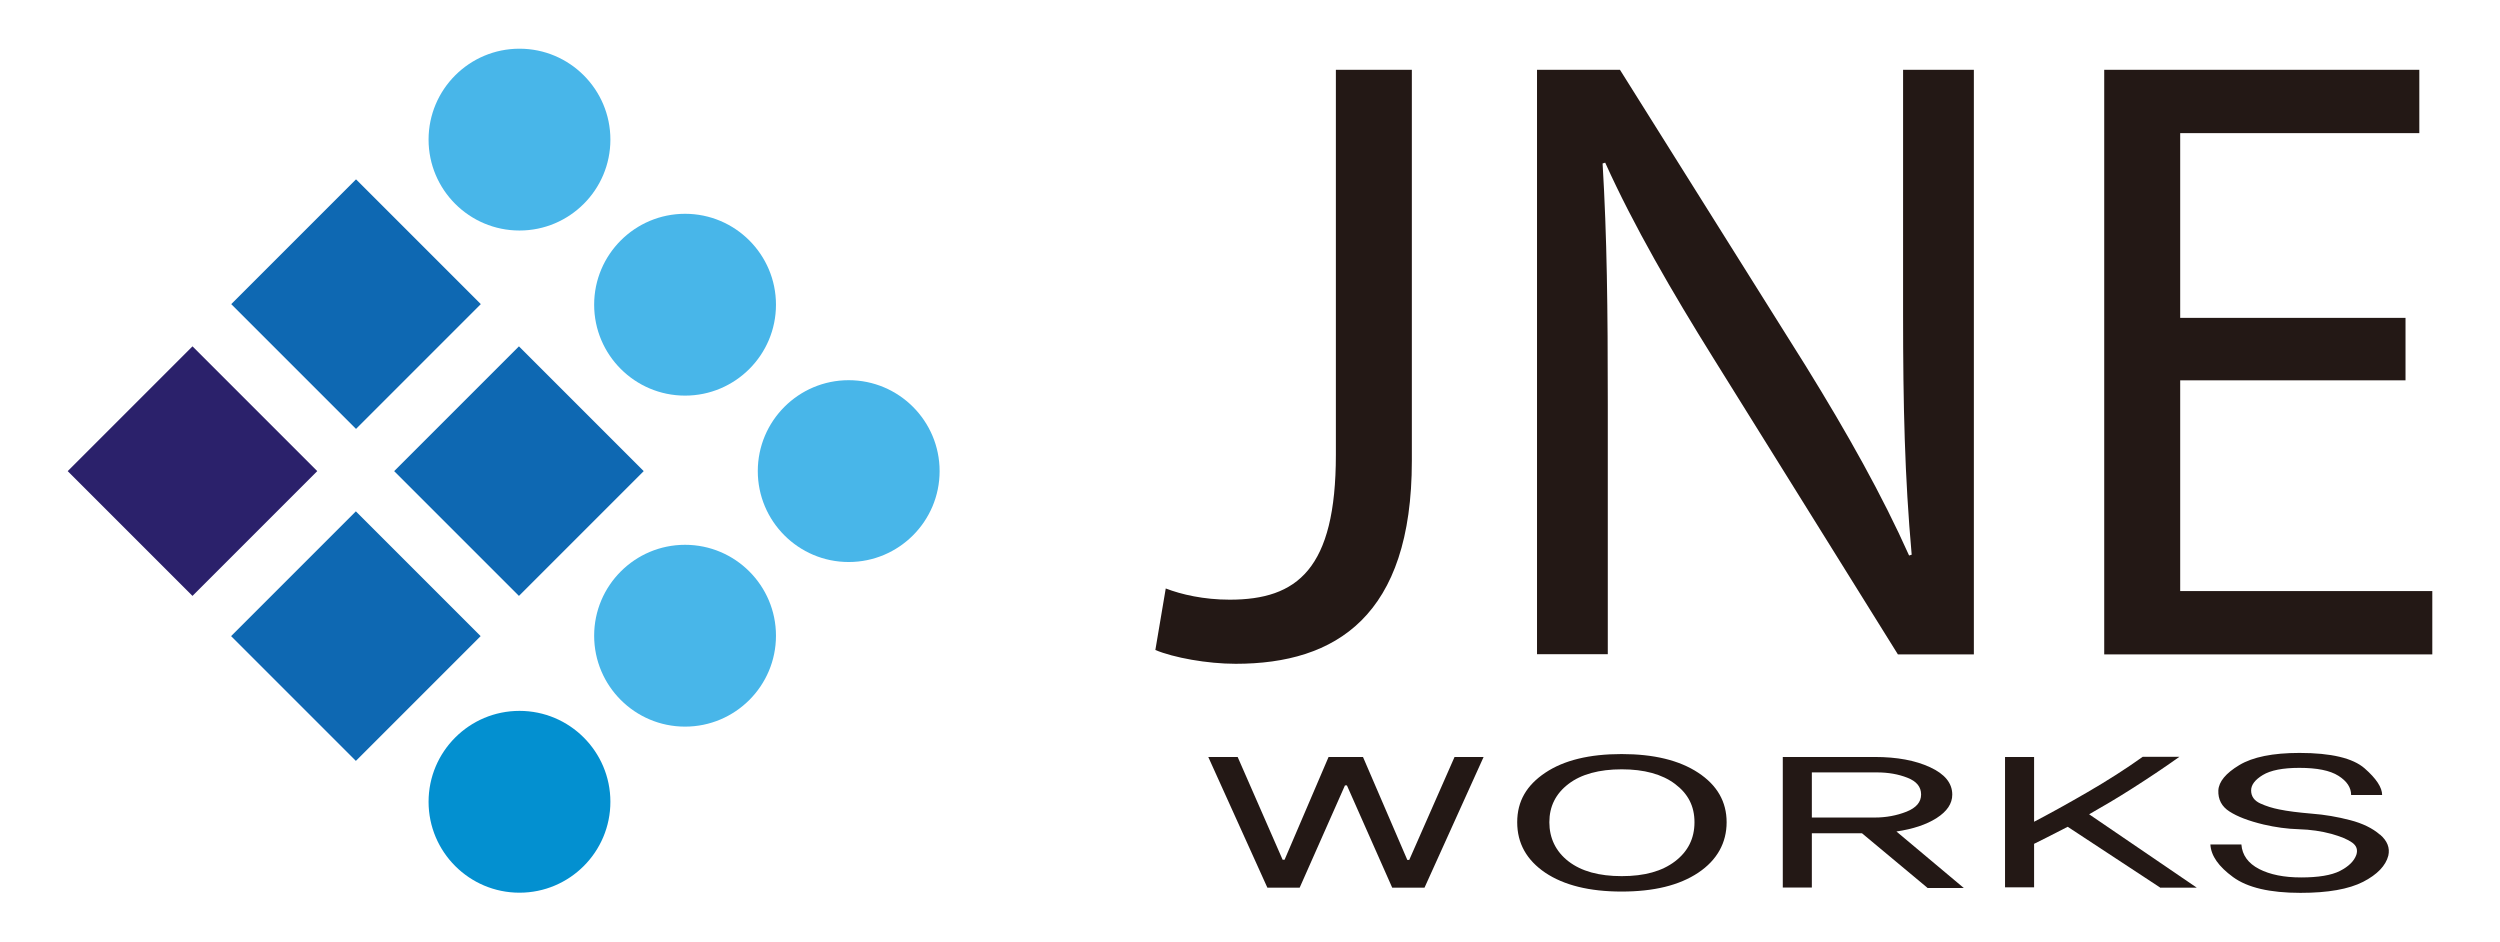 <?xml version="1.0" encoding="UTF-8"?>
<svg xmlns="http://www.w3.org/2000/svg" viewBox="0 0 154 58" width="154" height="58">
  <g fill="#48b6e9">
    <path d="M57.88,29.02c0,3.09-2.51,5.6-5.6,5.6s-5.6-2.51-5.6-5.6,2.51-5.6,5.6-5.6,5.6,2.51,5.6,5.6Z" />
    <path d="M47.8,18.77c0,3.09-2.51,5.6-5.6,5.6s-5.6-2.51-5.6-5.6,2.51-5.6,5.6-5.6,5.6,2.51,5.6,5.6Z" />
    <path d="M37.6,8.6c0,3.09-2.51,5.6-5.6,5.6s-5.6-2.51-5.6-5.6,2.51-5.6,5.6-5.6,5.6,2.51,5.6,5.6Z" />
    <path d="M47.8,39.16c0,3.09-2.51,5.6-5.6,5.6s-5.6-2.51-5.6-5.6,2.51-5.6,5.6-5.6,5.6,2.51,5.6,5.6Z" />
  </g>
  <path fill="#0390d0" d="M37.6,49.39c0,3.09-2.51,5.6-5.6,5.6s-5.6-2.51-5.6-5.6,2.51-5.6,5.6-5.6,5.6,2.51,5.6,5.6Z" />
  <rect fill="#2b216b" x="6.42" y="23.59" width="10.87" height="10.87" transform="translate(-17.05 16.88) rotate(-45)" />
  <g fill="#0e68b2">
    <rect x="16.49" y="13.3" width="10.87" height="10.87" transform="translate(-6.82 20.99) rotate(-45)" />
    <rect x="16.49" y="33.75" width="10.87" height="10.87" transform="translate(-21.29 26.98) rotate(-45)" />
    <rect x="26.53" y="23.59" width="10.87" height="10.87" transform="translate(-11.16 31.1) rotate(-45)" />
  </g>
  <g fill="#231815">
    <path d="M82.29,4.3h4.68v24.09c0,9.56-4.68,12.5-10.85,12.5-1.76,0-3.83-.38-4.95-.85l.64-3.79c.96.37,2.34.69,3.94.69,4.15,0,6.54-1.87,6.54-8.92V4.3Z" />
    <path d="M94.68,40.31V4.3h5.11l11.43,18.22c2.61,4.22,4.73,8.01,6.38,11.7l.16-.05c-.43-4.81-.53-9.19-.53-14.8V4.3h4.36v36.01h-4.68l-11.38-18.27c-2.5-4.01-4.89-8.12-6.65-12.02l-.16.05c.27,4.54.32,8.87.32,14.85v15.38h-4.36Z" />
    <path d="M148.18,23.43h-13.88v12.98h15.53v3.9h-20.21V4.3h19.41v3.9h-14.73v11.38h13.88v3.85Z" />
    <path d="M87.77,54.68h-2.01l-2.79-6.3h-.12l-2.79,6.3h-1.99l-3.64-8.05h1.81l2.77,6.33h.12l2.71-6.33h2.12l2.73,6.34h.12l2.79-6.34h1.79l-3.64,8.05Z" />
    <path d="M104.61,47.6c1.17.77,1.75,1.79,1.75,3.05s-.58,2.33-1.75,3.11-2.74,1.16-4.72,1.16-3.55-.39-4.7-1.16c-1.15-.78-1.73-1.81-1.73-3.11s.58-2.28,1.73-3.05c1.15-.77,2.72-1.15,4.7-1.15s3.55.38,4.72,1.15ZM103.18,53.06c.8-.61,1.2-1.41,1.2-2.41s-.4-1.76-1.2-2.36c-.8-.6-1.9-.9-3.28-.9s-2.5.3-3.28.9c-.79.6-1.18,1.39-1.18,2.36s.39,1.8,1.18,2.41c.79.61,1.88.91,3.28.91s2.48-.3,3.28-.91Z" />
    <path d="M118.73,54.69l-4.03-3.36h-3.09v3.34h-1.79v-8.04h5.68c1.35,0,2.48.21,3.39.63.91.42,1.37.98,1.37,1.69,0,.55-.32,1.03-.96,1.44-.64.41-1.47.68-2.48.83l4.15,3.48h-2.24ZM117.44,50c.6-.24.9-.59.9-1.06s-.28-.81-.84-1.03c-.56-.22-1.18-.33-1.88-.33h-4.01v2.78h3.88c.69,0,1.34-.12,1.95-.36Z" />
    <path d="M133.09,54.69l-5.72-3.76c-.49.25-.91.47-1.27.65s-.63.32-.8.4v2.68h-1.79v-8.03h1.79v3.99c.92-.48,2.01-1.08,3.27-1.81,1.26-.73,2.4-1.46,3.42-2.19h2.26c-.98.7-1.95,1.34-2.89,1.94-.94.6-1.84,1.13-2.67,1.6l6.63,4.52h-2.22Z" />
    <path d="M146.61,51.41c.45.39.62.82.51,1.3-.16.62-.68,1.16-1.55,1.61-.88.45-2.16.68-3.86.68-1.88,0-3.26-.32-4.15-.97s-1.36-1.31-1.4-2.01h1.91c.05.66.42,1.16,1.09,1.51.68.35,1.54.52,2.59.52s1.86-.13,2.39-.4c.53-.27.87-.6,1.01-.99.1-.31.02-.56-.26-.76s-.7-.37-1.26-.53c-.63-.17-1.3-.27-2.02-.29s-1.44-.12-2.17-.29c-.92-.22-1.62-.49-2.1-.8-.49-.31-.71-.75-.69-1.3.03-.54.46-1.06,1.29-1.56.83-.5,2.07-.75,3.71-.75,1.95,0,3.29.32,4.01.95.72.63,1.08,1.18,1.08,1.64h-1.91c0-.46-.26-.85-.78-1.18-.52-.33-1.32-.49-2.41-.49-1.02,0-1.77.15-2.25.44-.48.29-.72.61-.72.95,0,.36.19.63.56.8.37.17.76.29,1.17.37.52.11,1.19.19,2,.26.81.06,1.6.2,2.37.4s1.38.5,1.83.89Z" />
  </g>
</svg>